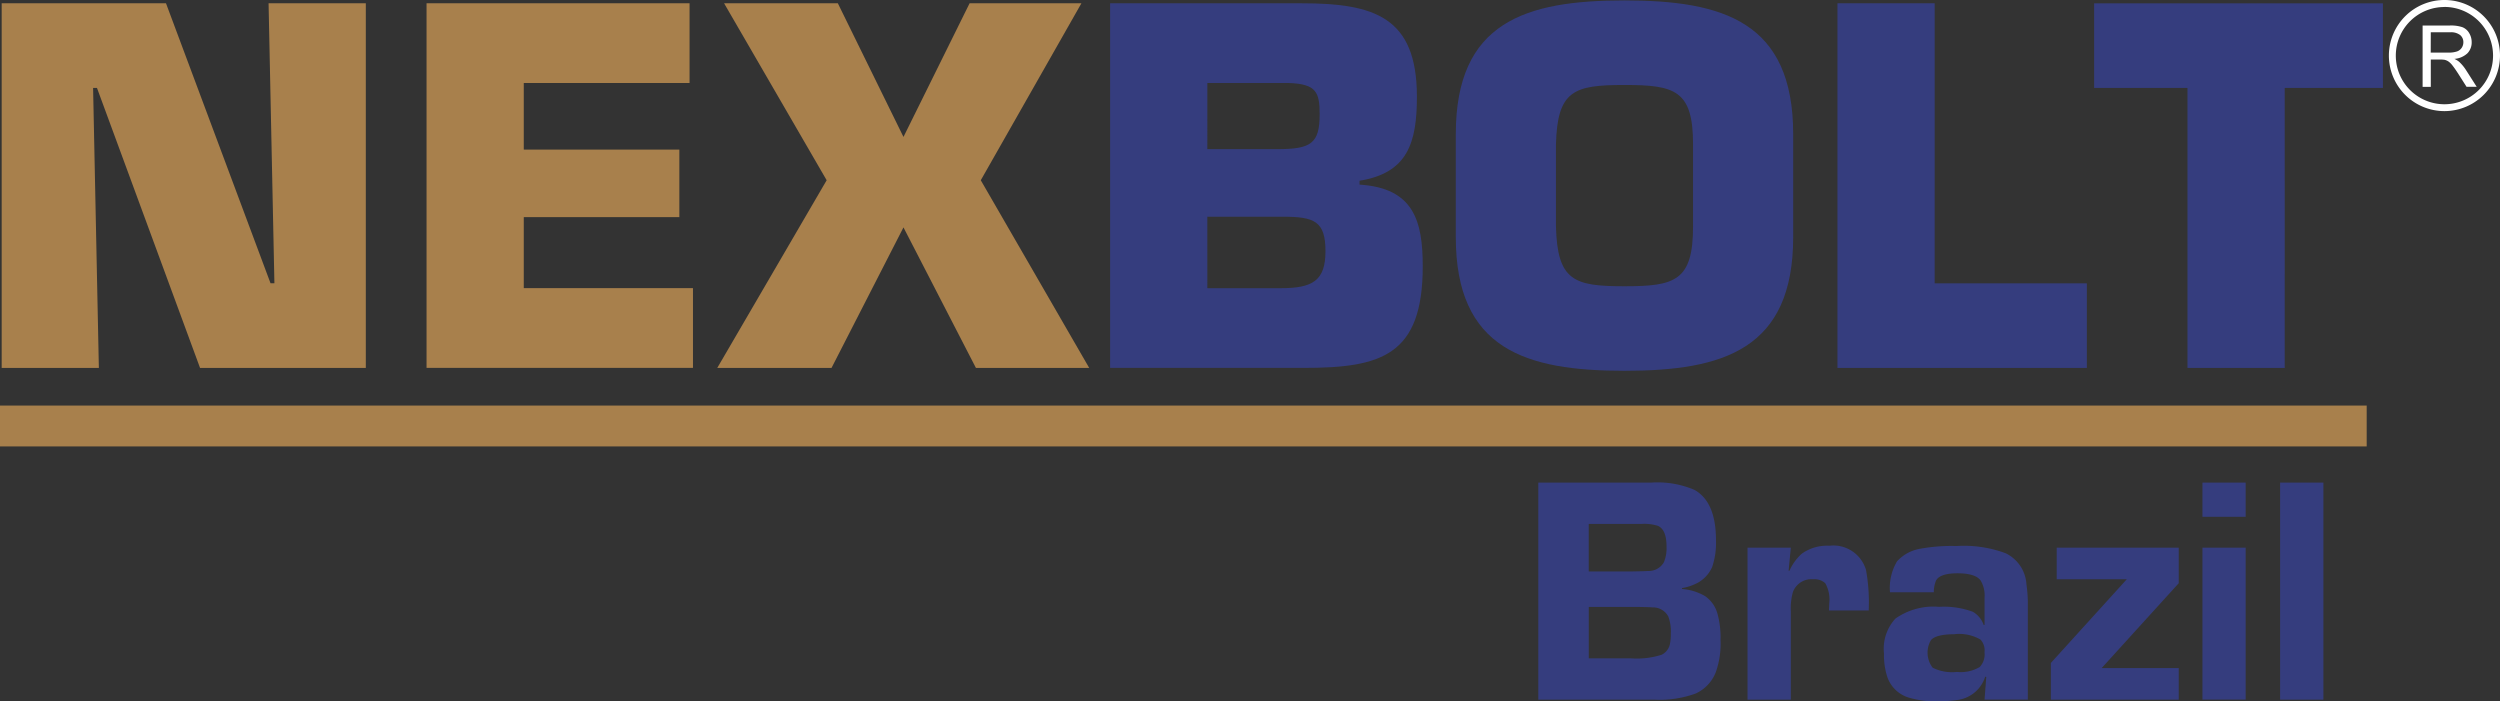 <svg xmlns="http://www.w3.org/2000/svg" width="177.7" height="49.847" viewBox="0 0 177.7 49.847">
  <rect x="0" y="0" width="177.7" height="49.847" fill="#333333" stroke="none"/>
  <g id="Grupo_505" data-name="Grupo 505" transform="translate(-93.831 -363.971)">
    <g id="Grupo_1" data-name="Grupo 1" transform="translate(93.947 363.998)">
      <path id="Caminho_1" data-name="Caminho 1" d="M101.008,390.425H94.1V364.508h11.68l7.43,19.9h.276l-.415-19.9h6.912v25.917H108.2l-7.326-19.9h-.276Z" transform="translate(-94.097 -364.301)" fill="#a8804c"/>
      <path id="Caminho_2" data-name="Caminho 2" d="M170.386,374.909h11.058v4.8H170.386v5.045h12.026v5.667H163.475V364.508H182.17v5.667H170.386Z" transform="translate(-133.272 -364.301)" fill="#a8804c"/>
      <path id="Caminho_3" data-name="Caminho 3" d="M229.673,377.086l7.706,13.339h-8.052l-5.149-9.987-5.114,9.987h-8.121l7.775-13.339-7.291-12.578h8.086l4.665,9.5,4.7-9.5h7.948Z" transform="translate(-160.075 -364.301)" fill="#a8804c"/>
      <path id="Caminho_4" data-name="Caminho 4" d="M275.083,364.508H288.7c5.149,0,8.19.967,8.19,6.635,0,3.283-.657,5.425-4.077,5.978v.276c3.835.242,4.492,2.557,4.492,5.805,0,6.359-2.972,7.222-8.466,7.222H275.083Zm6.911,10.367h4.976c2.419,0,3.007-.415,3.007-2.488,0-1.555-.242-2.142-2.177-2.212h-5.806Zm0,9.883h5.218c2.246,0,3.179-.518,3.179-2.626,0-2.143-.794-2.454-3.041-2.454h-5.357Z" transform="translate(-196.292 -364.301)" fill="#353d7e"/>
      <path id="Caminho_5" data-name="Caminho 5" d="M331.522,380.861v-7.326c0-7.983,4.976-9.5,11.991-9.5s11.991,1.52,11.991,9.5v7.326c0,7.983-4.976,9.5-11.991,9.5S331.522,388.843,331.522,380.861Zm16.864-.76v-5.84c0-3.836-1.279-4.216-4.873-4.216s-4.769.38-4.872,4.216v5.84c.1,3.871,1.279,4.251,4.872,4.251S348.386,383.971,348.386,380.1Z" transform="translate(-228.16 -364.032)" fill="#353d7e"/>
      <path id="Caminho_6" data-name="Caminho 6" d="M400.747,384.412h10.816v6.013H393.836V364.508h6.912Z" transform="translate(-263.346 -364.301)" fill="#353d7e"/>
      <path id="Caminho_7" data-name="Caminho 7" d="M449.294,390.425h-6.912v-19.9h-6.635v-6.013h20.526v6.013h-6.98Z" transform="translate(-287.012 -364.301)" fill="#353d7e"/>
    </g>
    <path id="Caminho_8" data-name="Caminho 8" d="M344.99,458.194V442.765h8.035a6.652,6.652,0,0,1,3.073.521q1.521.856,1.523,3.566a5.365,5.365,0,0,1-.27,1.909A2.371,2.371,0,0,1,356.086,450a3.434,3.434,0,0,1-.879.262v.065a3.827,3.827,0,0,1,1.627.5,2.234,2.234,0,0,1,.883,1.222,6.348,6.348,0,0,1,.227,1.913,6,6,0,0,1-.339,2.286,2.773,2.773,0,0,1-1.423,1.508,7.475,7.475,0,0,1-2.93.439Zm3.586-9.114h3.1c.574-.007.944-.019,1.1-.034a1.235,1.235,0,0,0,1.149-.633,2.636,2.636,0,0,0,.181-1.107c0-.79-.2-1.28-.616-1.469a3.3,3.3,0,0,0-1.161-.135h-3.751v3.377Zm0,6.176h2.973a5.888,5.888,0,0,0,2.2-.25,1.087,1.087,0,0,0,.59-.725,3.283,3.283,0,0,0,.07-.783,2.977,2.977,0,0,0-.182-1.226,1.239,1.239,0,0,0-1.137-.636q-.226-.023-1.145-.035h-3.366v3.655Zm11.288-7.865h3.077l-.158,1.631.058.012a3.568,3.568,0,0,1,.879-1.215,3.088,3.088,0,0,1,1.955-.566,2.418,2.418,0,0,1,2.61,1.723,12.886,12.886,0,0,1,.192,2.88h-2.826c.012-.219.019-.381.019-.485a2.365,2.365,0,0,0-.281-1.454,1.153,1.153,0,0,0-.864-.282,1.4,1.4,0,0,0-1.438.918,4.244,4.244,0,0,0-.147,1.35v6.292h-3.077v-10.8Zm13.239,3.169h-3.115a3.7,3.7,0,0,1,.5-2.194,2.841,2.841,0,0,1,1.658-.9,12.155,12.155,0,0,1,2.552-.192,8.491,8.491,0,0,1,3.52.516,2.618,2.618,0,0,1,1.469,2.186,10.791,10.791,0,0,1,.1,1.179v7.036h-3.077l.123-1.615-.077-.012a2.389,2.389,0,0,1-1.909,1.643,9.462,9.462,0,0,1-1.434.1,6.42,6.42,0,0,1-2.124-.27,2.321,2.321,0,0,1-1.48-1.426,5.036,5.036,0,0,1-.247-1.7,3.167,3.167,0,0,1,.813-2.479,4.675,4.675,0,0,1,3.092-.837,6,6,0,0,1,2.418.355,1.741,1.741,0,0,1,.767.944l.058-.011v-1.932a2.063,2.063,0,0,0-.282-1.234c-.25-.335-.794-.505-1.639-.505-.828,0-1.337.17-1.526.513a2.2,2.2,0,0,0-.159.829Zm1.469,2.984c-.875,0-1.434.139-1.673.421a1.765,1.765,0,0,0,.123,1.958,3.106,3.106,0,0,0,1.731.3,2.63,2.63,0,0,0,1.615-.351,1.3,1.3,0,0,0,.34-1.041,1.146,1.146,0,0,0-.282-.906,3.028,3.028,0,0,0-1.854-.386Zm7.267-6.153h8.675v2.525l-5.479,6.033h5.479v2.244h-9.091v-2.606l5.4-5.953H381.84v-2.244Zm13.432-4.626v2.429H392.2v-2.429Zm0,4.626v10.8H392.2v-10.8Zm5.525-4.626v15.429H397.72V442.765Z" transform="translate(-141.818 -44.491)" fill="#353d7e" fill-rule="evenodd"/>
    <rect id="Retângulo_1" data-name="Retângulo 1" width="168.224" height="2.905" transform="translate(93.831 392.798)" fill="#a8804c"/>
    <g id="Grupo_2" data-name="Grupo 2" transform="translate(263.632 363.971)">
      <path id="Caminho_9" data-name="Caminho 9" d="M487.818,371.869a3.949,3.949,0,1,1,3.95-3.949A3.953,3.953,0,0,1,487.818,371.869Zm0-7.4a3.456,3.456,0,1,0,3.456,3.456A3.459,3.459,0,0,0,487.818,364.464Z" transform="translate(-483.869 -363.971)" fill="#fff"/>
    </g>
    <g id="Grupo_3" data-name="Grupo 3" transform="translate(266.03 365.785)">
      <path id="Caminho_10" data-name="Caminho 10" d="M489.377,372.5v-4.363h1.934a2.585,2.585,0,0,1,.887.117.972.972,0,0,1,.485.415,1.243,1.243,0,0,1,.182.658,1.1,1.1,0,0,1-.3.782,1.522,1.522,0,0,1-.929.4,1.5,1.5,0,0,1,.348.217,3.025,3.025,0,0,1,.479.58l.759,1.188H492.5l-.577-.908q-.253-.393-.417-.6a1.321,1.321,0,0,0-.293-.292.868.868,0,0,0-.263-.116,1.766,1.766,0,0,0-.321-.021h-.67V372.5Zm.577-2.437H491.2a1.856,1.856,0,0,0,.619-.082.659.659,0,0,0,.339-.262.706.706,0,0,0,.116-.391.649.649,0,0,0-.225-.509,1.05,1.05,0,0,0-.71-.2h-1.381Z" transform="translate(-489.377 -368.138)" fill="#fff"/>
    </g>
  </g>
</svg>
